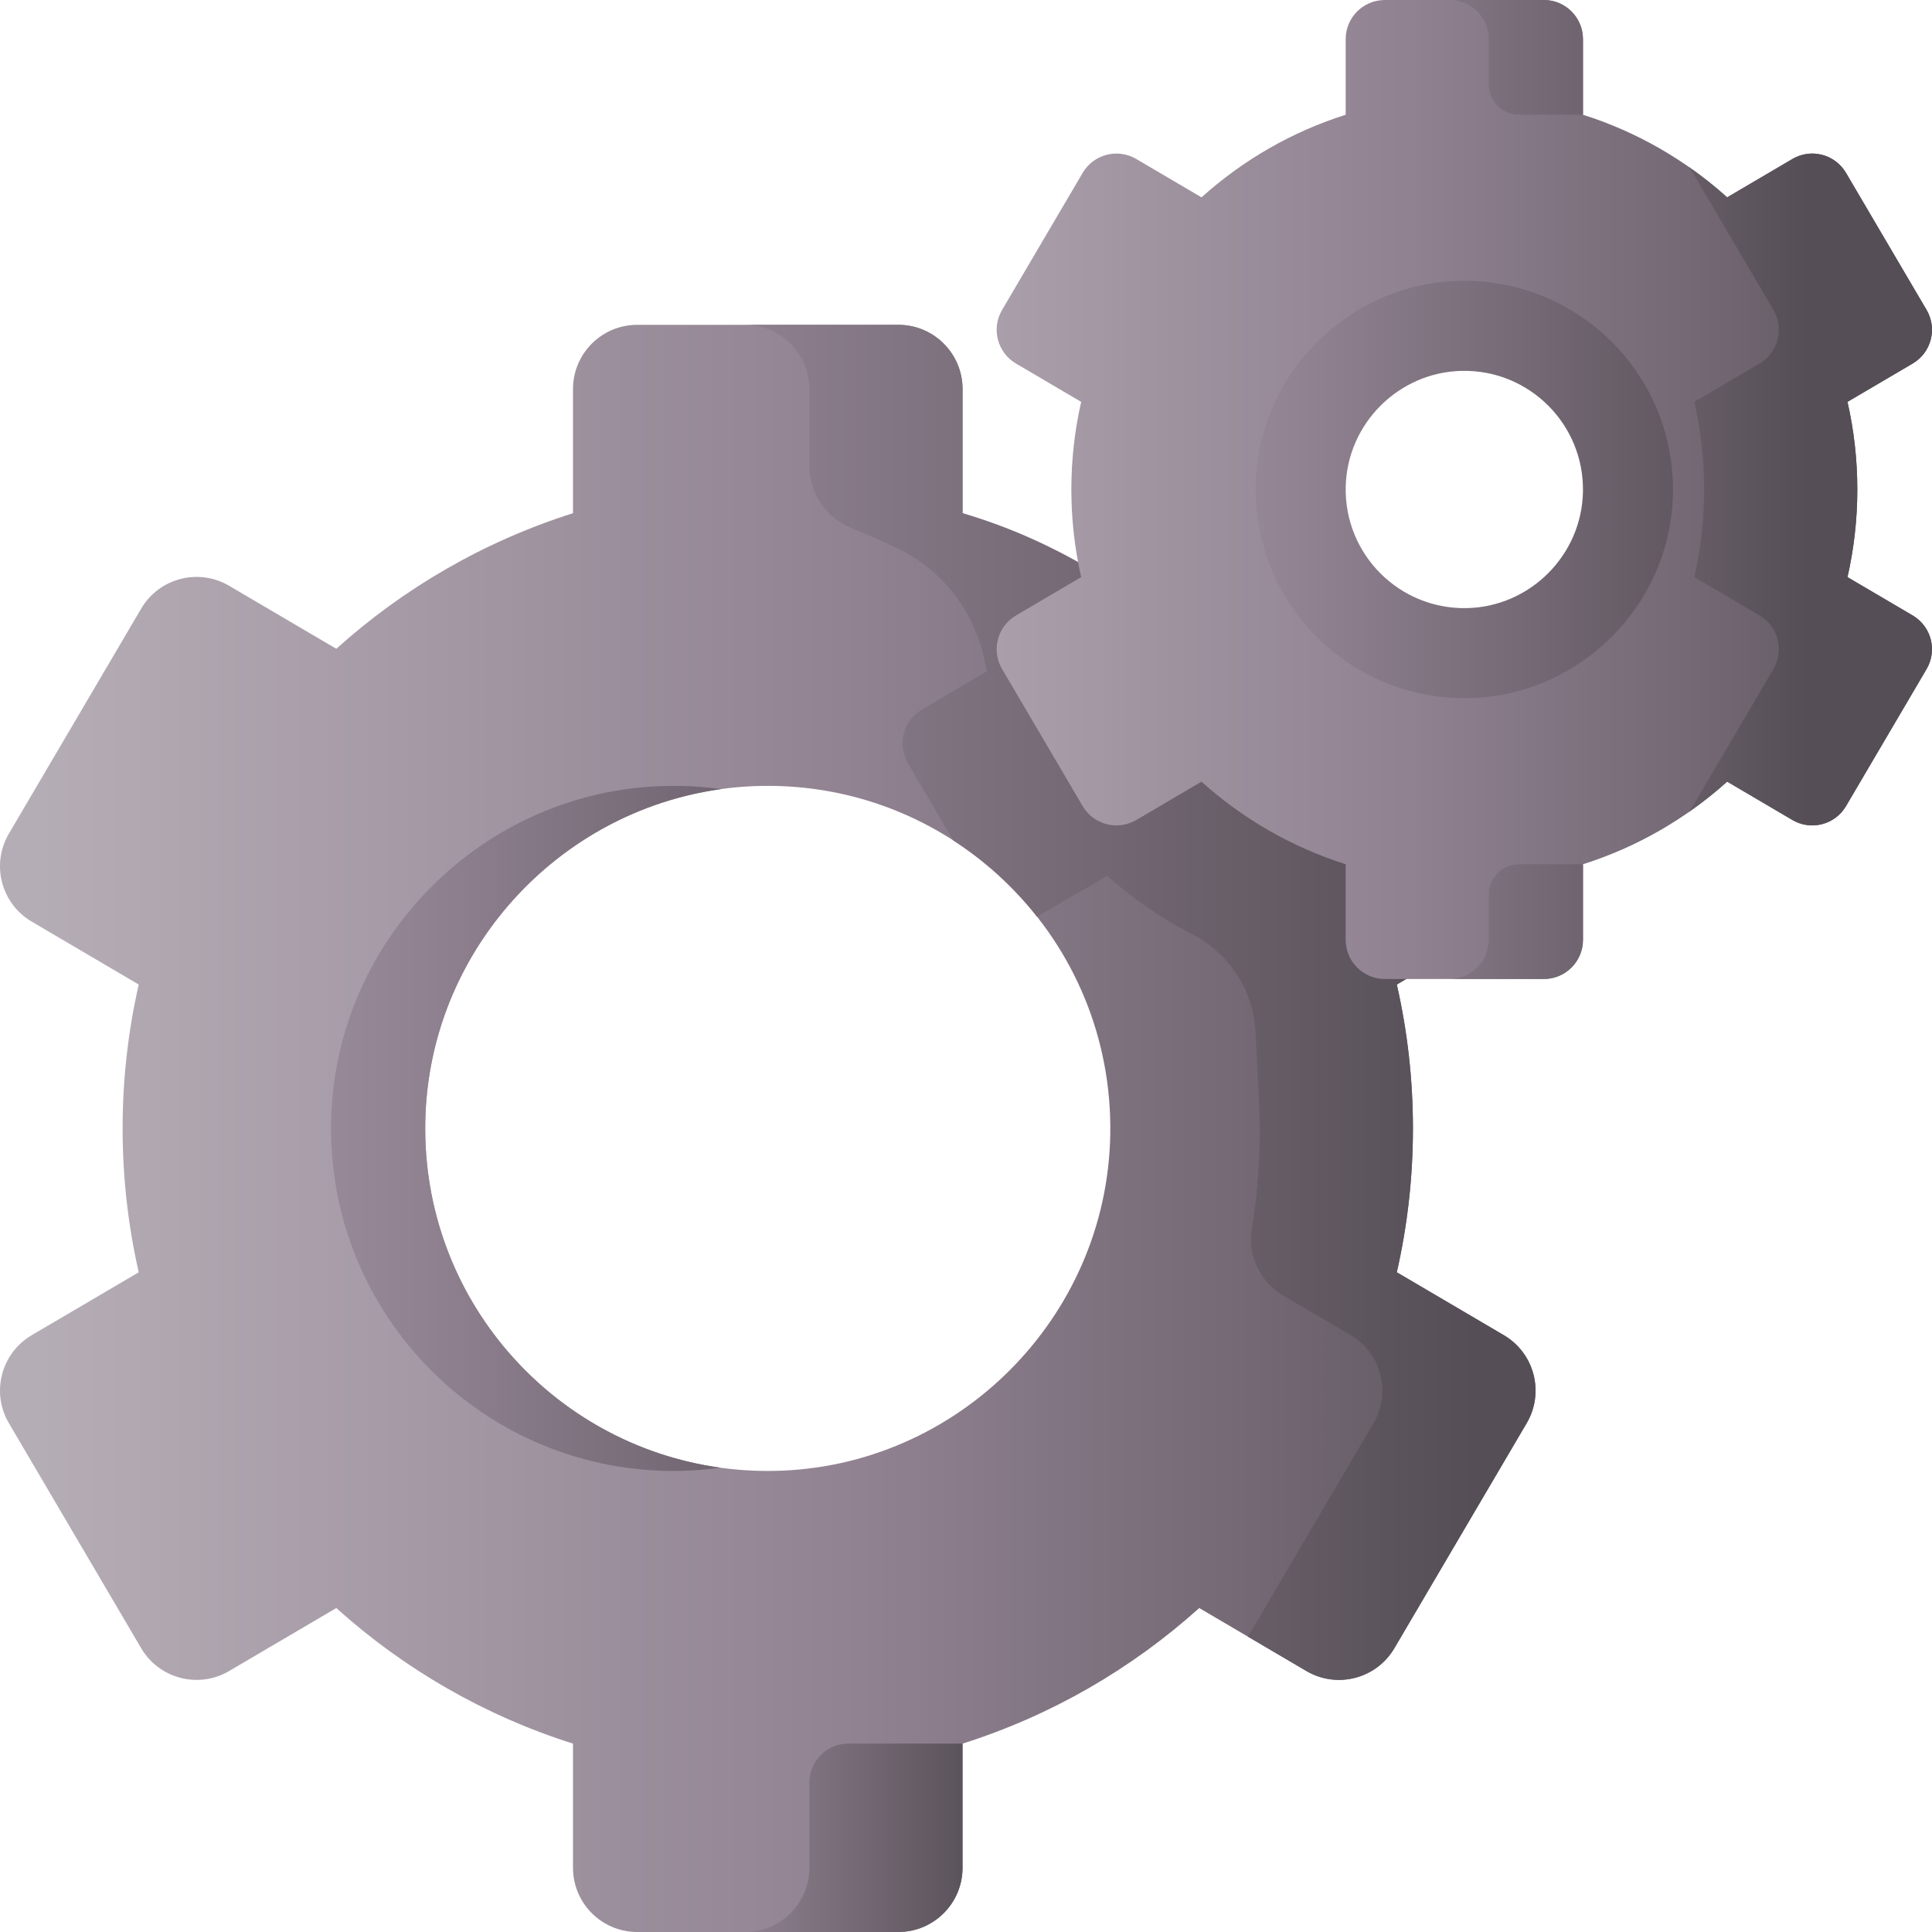 <?xml version="1.0" encoding="UTF-8"?> <svg xmlns="http://www.w3.org/2000/svg" xmlns:xlink="http://www.w3.org/1999/xlink" id="Capa_1" height="512" viewBox="0 0 510 510" width="512"><linearGradient id="lg1"><stop offset="0" stop-color="#b5adb6"></stop><stop offset=".511" stop-color="#918291"></stop><stop offset="1" stop-color="#554e56"></stop></linearGradient><linearGradient id="SVGID_1_" gradientUnits="userSpaceOnUse" x1="9.408" x2="434.908" xlink:href="#lg1" y1="297.872" y2="297.872"></linearGradient><linearGradient id="SVGID_2_" gradientUnits="userSpaceOnUse" x1="124" x2="261.136" xlink:href="#lg1" y1="485.135" y2="485.135"></linearGradient><linearGradient id="SVGID_3_" gradientUnits="userSpaceOnUse" x1="-24.667" x2="389.334" xlink:href="#lg1" y1="264.598" y2="264.598"></linearGradient><linearGradient id="SVGID_4_" gradientUnits="userSpaceOnUse" x1="216.667" x2="466.168" xlink:href="#lg1" y1="129.214" y2="129.214"></linearGradient><linearGradient id="SVGID_5_" gradientUnits="userSpaceOnUse" x1="209" x2="524.913" xlink:href="#lg1" y1="129.214" y2="129.214"></linearGradient><linearGradient id="SVGID_6_" gradientUnits="userSpaceOnUse" x1="244" x2="462.916" xlink:href="#lg1" y1="15.146" y2="15.146"></linearGradient><linearGradient id="SVGID_7_" gradientUnits="userSpaceOnUse" x1="244" x2="462.916" xlink:href="#lg1" y1="243.281" y2="243.281"></linearGradient><linearGradient id="SVGID_8_" gradientUnits="userSpaceOnUse" x1="247" x2="477.054" xlink:href="#lg1" y1="129.214" y2="129.214"></linearGradient><linearGradient id="SVGID_9_" gradientUnits="userSpaceOnUse" x1="-39" x2="254.901" xlink:href="#lg1" y1="297.872" y2="297.872"></linearGradient><g><path d="m372.98 297.872c0-13.055-1.474-25.765-4.256-37.978l28.256-16.612c8.074-4.747 10.771-15.139 6.024-23.213l-34.929-59.412c-4.747-8.074-15.139-10.771-23.213-6.024l-28.29 16.632c-17.826-16.047-39.058-28.382-62.481-35.792v-32.771c0-9.366-7.592-16.958-16.958-16.958h-68.919c-9.366 0-16.958 7.592-16.958 16.958v32.771c-23.423 7.409-44.655 19.744-62.481 35.792l-28.29-16.632c-8.074-4.747-18.466-2.049-23.213 6.024l-34.93 59.412c-4.747 8.074-2.049 18.466 6.024 23.213l28.256 16.612c-2.782 12.213-4.256 24.923-4.256 37.978s1.474 25.765 4.256 37.978l-28.256 16.612c-8.074 4.747-10.771 15.139-6.024 23.213l34.929 59.412c4.747 8.074 15.139 10.771 23.213 6.024l28.29-16.632c17.826 16.047 39.058 28.382 62.481 35.792v32.771c0 9.366 7.592 16.958 16.958 16.958h68.919c9.366 0 16.958-7.592 16.958-16.958v-32.771c23.423-7.409 44.655-19.744 62.481-35.792l28.29 16.632c8.074 4.747 18.466 2.049 23.213-6.024l34.929-59.412c4.747-8.074 2.049-18.466-6.024-23.213l-28.256-16.612c2.783-12.213 4.257-24.923 4.257-37.978zm-168.591 90.409c-51.299.951-93.077-40.826-92.125-92.126.896-48.346 40.346-87.796 88.692-88.692 51.299-.951 93.077 40.826 92.125 92.126-.896 48.346-40.346 87.795-88.692 88.692z" fill="url(#SVGID_1_)"></path><path d="m223.933 460.271c-5.675 0-10.275 4.6-10.275 10.275v22.496c0 9.365-7.592 16.958-16.958 16.958h40.432c9.366 0 16.958-7.592 16.958-16.958v-32.771z" fill="url(#SVGID_2_)"></path><path d="m396.98 352.462-28.256-16.612c2.782-12.213 4.256-24.923 4.256-37.978s-1.474-25.765-4.256-37.978l28.256-16.612c8.074-4.747 10.771-15.139 6.024-23.213l-34.929-59.412c-4.747-8.074-15.139-10.771-23.213-6.024l-28.29 16.632c-5.445-4.902-29.447-26.265-62.481-35.792v-32.771c0-9.366-7.592-16.958-16.958-16.958h-40.432c9.366 0 16.958 7.592 16.958 16.958v20.272c0 7.255 4.412 13.797 11.159 16.465 4.359 1.724 8.631 3.623 12.805 5.688 11.702 5.789 19.796 16.834 22.385 29.63.166.822.342 1.64.528 2.455l-17.211 10.119c-4.918 2.891-6.561 9.222-3.67 14.14l11.977 20.372c8.443 5.448 15.92 12.26 22.118 20.13l18.554-10.774c6.675 6.009 14.133 11.163 22.203 15.291 9.82 5.023 16.336 14.768 16.92 25.783.556 10.492 1.122 22.045 1.122 25.6 0 9.063-.71 17.96-2.076 26.64-1.094 6.957 2.139 13.878 8.21 17.447l17.866 10.503c8.074 4.747 10.771 15.139 6.024 23.213l-33.138 56.366 15.428 9.07c8.074 4.747 18.466 2.049 23.213-6.024l34.929-59.412c4.746-8.075 2.048-18.468-6.025-23.214z" fill="url(#SVGID_3_)"></path><path d="m385.346 66.011c-33.797.627-61.376 28.205-62.002 62.002-.665 35.862 28.54 65.067 64.402 64.403 33.797-.627 61.376-28.205 62.003-62.002.664-35.862-28.541-65.068-64.403-64.403zm1.794 94.517c-17.768.329-32.238-14.141-31.909-31.909.31-16.745 13.975-30.409 30.72-30.72 17.768-.329 32.238 14.141 31.909 31.909-.31 16.745-13.974 30.41-30.72 30.72z" fill="url(#SVGID_4_)"></path><path d="m490.285 129.214c0-7.952-.898-15.694-2.592-23.134l17.211-10.119c4.918-2.891 6.561-9.222 3.67-14.14l-21.276-36.19c-2.891-4.918-9.222-6.561-14.14-3.67l-17.232 10.131c-10.859-9.775-23.791-17.289-38.059-21.802v-19.96c0-5.705-4.625-10.33-10.33-10.33h-41.981c-5.705 0-10.329 4.625-10.329 10.33v19.962c-14.268 4.513-27.201 12.027-38.059 21.802l-17.232-10.131c-4.918-2.891-11.249-1.248-14.14 3.67l-21.276 36.19c-2.891 4.918-1.248 11.248 3.67 14.14l17.211 10.119c-1.694 7.439-2.592 15.181-2.592 23.134s.898 15.694 2.592 23.134l-17.211 10.119c-4.918 2.891-6.561 9.222-3.67 14.14l21.276 36.19c2.891 4.918 9.222 6.561 14.14 3.67l17.232-10.131c10.859 9.775 23.791 17.289 38.059 21.802v19.962c0 5.705 4.625 10.33 10.329 10.33h41.981c5.705 0 10.33-4.625 10.33-10.33v-19.962c14.268-4.513 27.201-12.027 38.059-21.802l17.232 10.131c4.918 2.891 11.249 1.248 14.14-3.67l21.276-36.19c2.891-4.918 1.248-11.248-3.67-14.14l-17.211-10.119c1.694-7.442 2.592-15.184 2.592-23.136zm-102.694 55.07c-31.248.579-56.696-24.869-56.116-56.116.546-29.449 24.576-53.479 54.025-54.025 31.248-.579 56.696 24.869 56.116 56.116-.545 29.449-24.576 53.479-54.025 54.025z" fill="url(#SVGID_5_)"></path><g><path d="m407.536 0h-24.864c5.705 0 10.329 4.625 10.329 10.33v11.95c0 4.425 3.587 8.011 8.011 8.011h16.853v-19.961c.001-5.705-4.624-10.33-10.329-10.33z" fill="url(#SVGID_6_)"></path><path d="m393.002 236.147v11.951c0 5.705-4.625 10.329-10.329 10.329h24.864c5.705 0 10.33-4.625 10.33-10.33v-19.962h-16.853c-4.426 0-8.012 3.587-8.012 8.012z" fill="url(#SVGID_7_)"></path></g><path d="m504.904 162.466-17.211-10.119c1.694-7.439 2.592-15.181 2.592-23.134 0-7.952-.898-15.694-2.592-23.134l17.211-10.119c4.918-2.891 6.561-9.222 3.67-14.14l-21.276-36.19c-2.891-4.918-9.222-6.561-14.14-3.67l-17.232 10.131c-3.25-2.926-6.69-5.644-10.292-8.145.458.509.872 1.07 1.232 1.683l21.276 36.19c2.891 4.918 1.248 11.249-3.67 14.14l-17.211 10.119c1.694 7.439 2.592 15.181 2.592 23.134 0 7.952-.898 15.694-2.592 23.134l17.211 10.119c4.918 2.891 6.561 9.222 3.67 14.14l-21.276 36.19c-.36.613-.774 1.174-1.232 1.683 3.602-2.501 7.041-5.219 10.292-8.145l17.232 10.131c4.918 2.891 11.248 1.248 14.14-3.669l21.276-36.19c2.891-4.917 1.248-11.248-3.67-14.139z" fill="url(#SVGID_8_)"></path><path d="m112.264 296.155c.83-44.758 34.711-81.866 78.095-87.843-4.652-.646-9.416-.939-14.267-.849-48.346.896-87.796 40.346-88.692 88.692-.951 51.299 40.826 93.077 92.125 92.126 3.588-.067 7.12-.37 10.598-.849-44.55-6.187-78.72-44.828-77.859-91.277z" fill="url(#SVGID_9_)"></path></g></svg> 